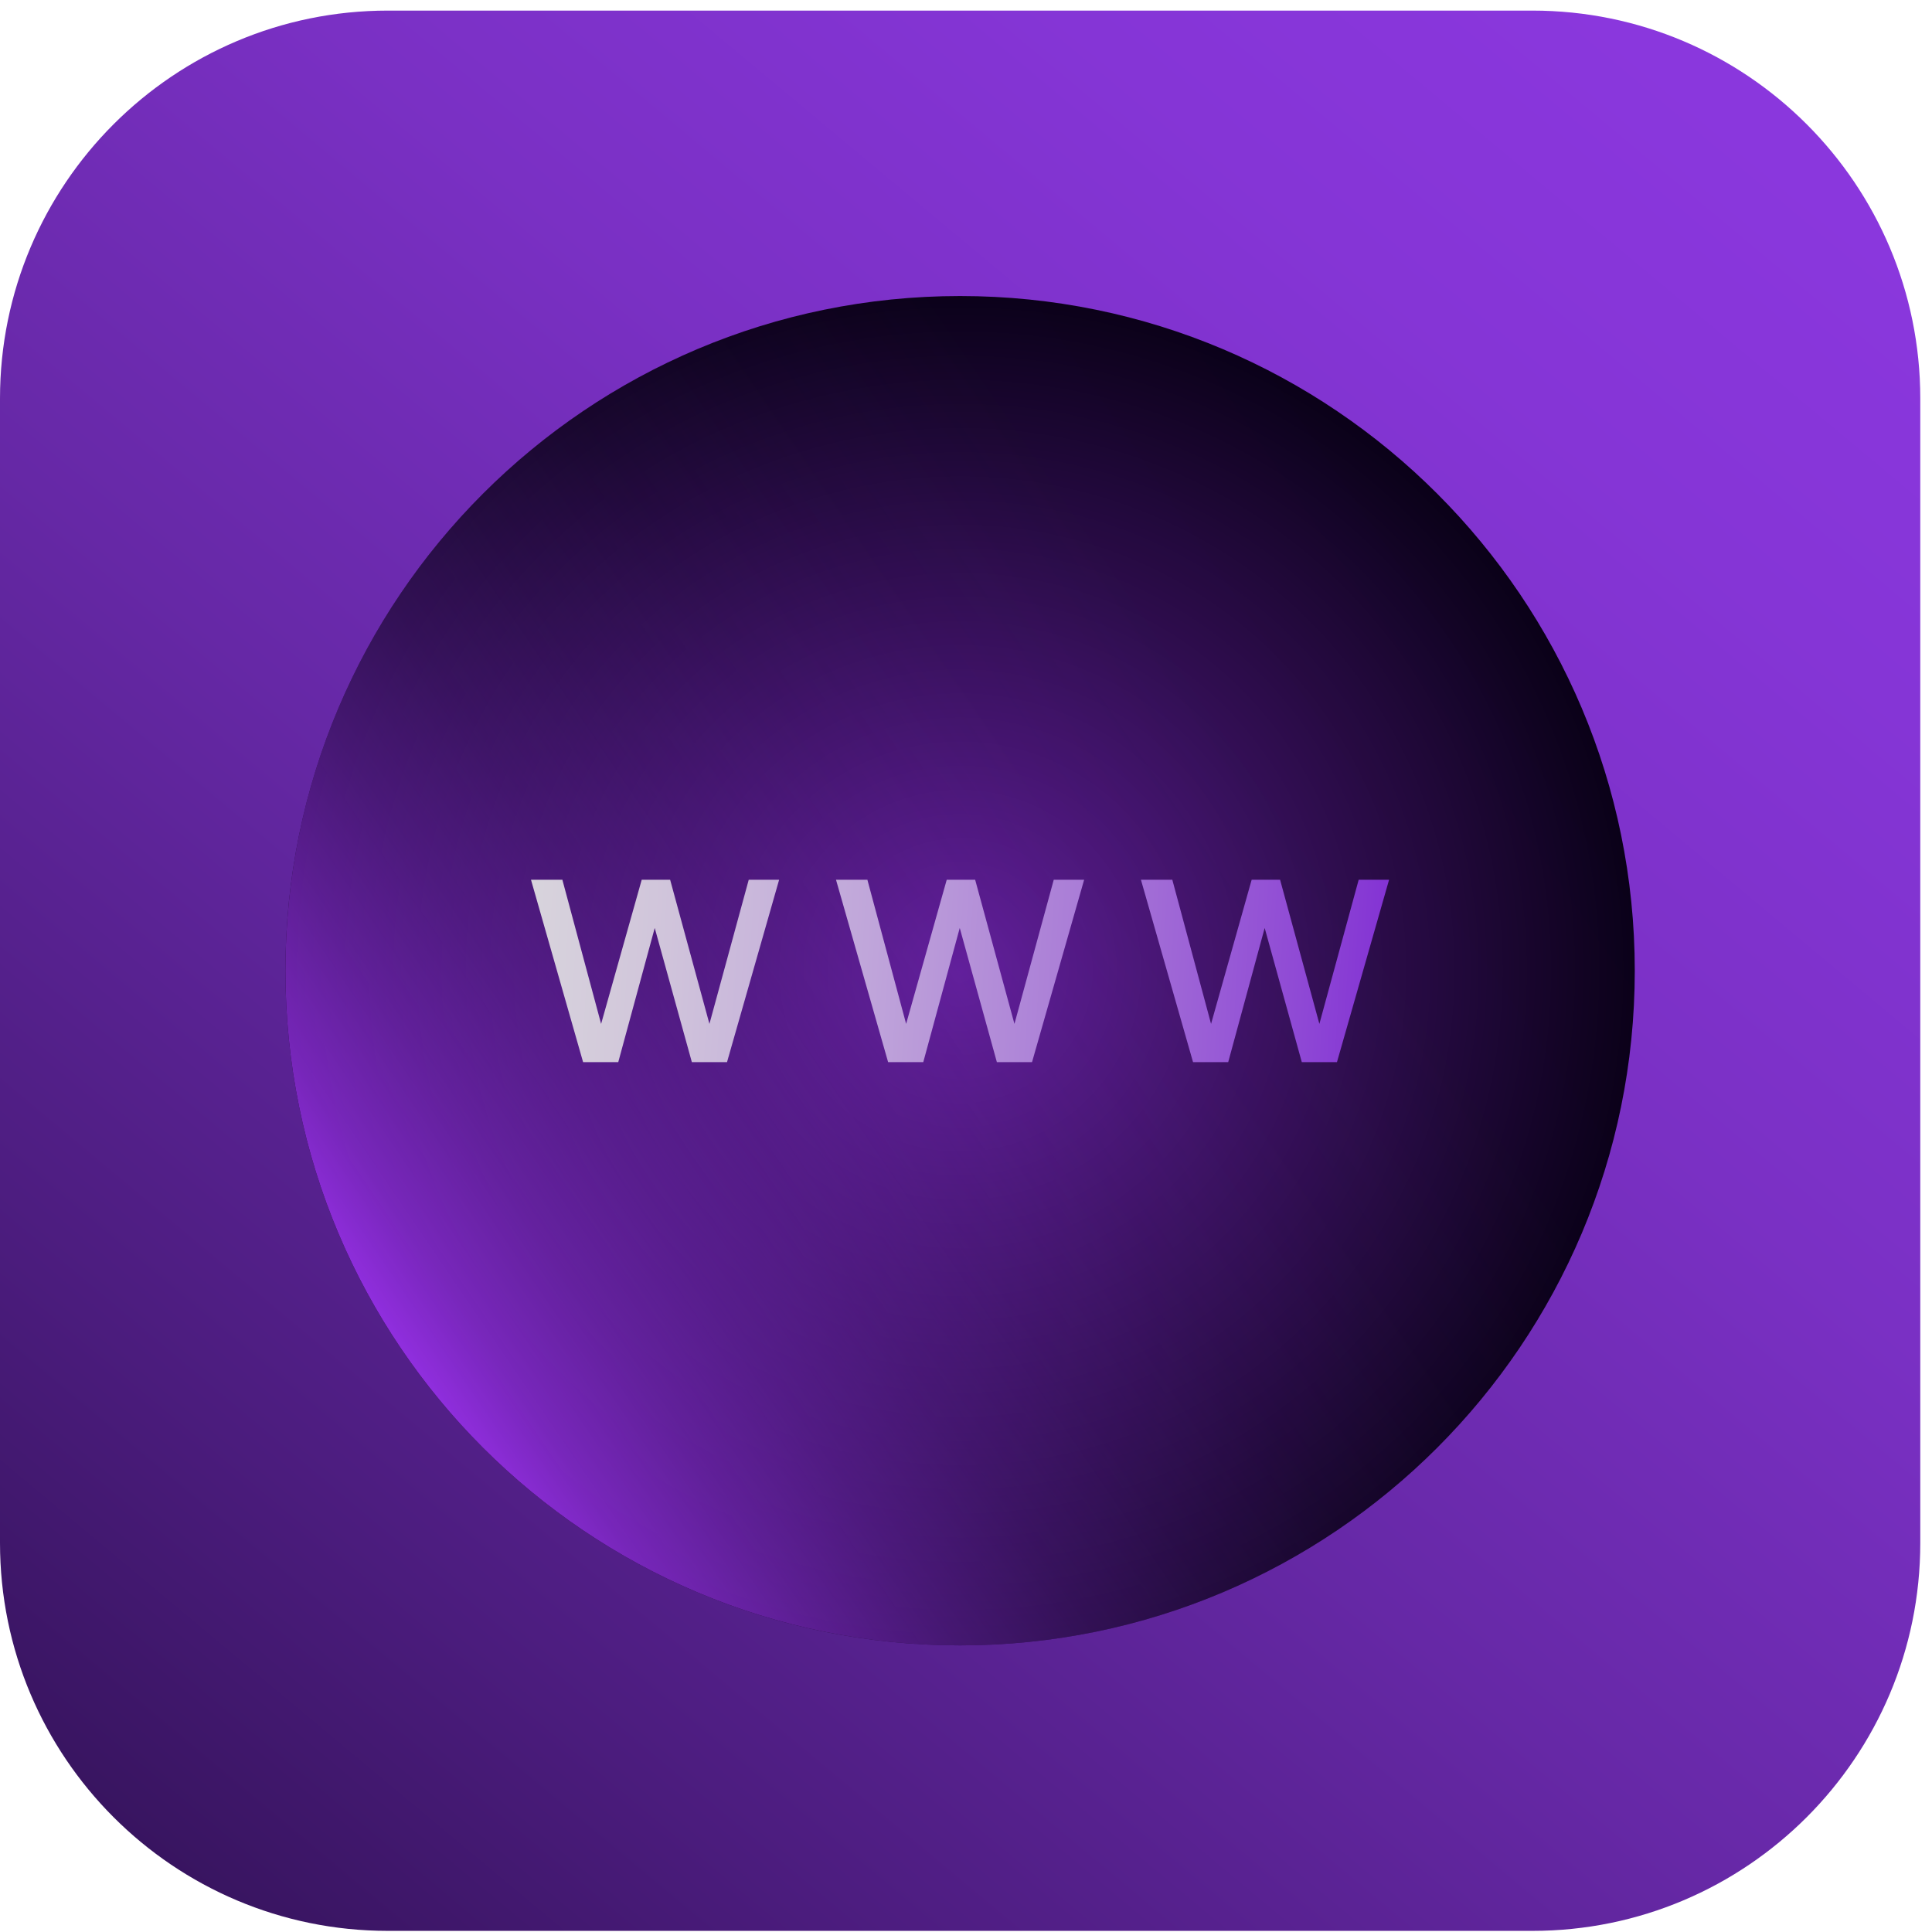 <svg width="89" height="89" viewBox="0 0 89 89" fill="none" xmlns="http://www.w3.org/2000/svg">
<g clip-path="url(#clip0_2066_879)">
<path d="M70.59 0.488H17.87C8.001 0.488 0 8.488 0 18.358V71.078C0 80.947 8.001 88.948 17.87 88.948H70.59C80.459 88.948 88.46 80.947 88.46 71.078V18.358C88.46 8.488 80.459 0.488 70.59 0.488Z" fill="url(#paint0_linear_2066_879)"/>
<path d="M44.228 75.797C61.393 75.797 75.308 61.883 75.308 44.718C75.308 27.552 61.393 13.637 44.228 13.637C27.063 13.637 13.148 27.552 13.148 44.718C13.148 61.883 27.063 75.797 44.228 75.797Z" fill="url(#paint1_radial_2066_879)"/>
<path d="M44.228 75.797C61.393 75.797 75.308 61.883 75.308 44.718C75.308 27.552 61.393 13.637 44.228 13.637C27.063 13.637 13.148 27.552 13.148 44.718C13.148 61.883 27.063 75.797 44.228 75.797Z" fill="url(#paint2_linear_2066_879)"/>
<path d="M25.901 40.508L27.691 47.167L29.561 40.528H30.871L32.681 47.167L34.491 40.528H35.891L33.491 48.928H31.871L30.161 42.748L28.481 48.928H26.861L24.461 40.528H25.901V40.508Z" fill="url(#paint3_linear_2066_879)"/>
<path d="M39.952 40.508L41.742 47.167L43.612 40.528H44.922L46.732 47.167L48.542 40.528H49.942L47.542 48.928H45.922L44.212 42.748L42.532 48.928H40.912L38.512 40.528H39.952V40.508Z" fill="url(#paint4_linear_2066_879)"/>
<path d="M53.999 40.508L55.789 47.167L57.659 40.528H58.969L60.779 47.167L62.589 40.528H63.989L61.589 48.928H59.969L58.259 42.748L56.579 48.928H54.959L52.559 40.528H53.999V40.508Z" fill="url(#paint5_linear_2066_879)"/>
</g>
<defs>
<linearGradient id="paint0_linear_2066_879" x1="78.22" y1="3.978" x2="-15.8" y2="116.638" gradientUnits="userSpaceOnUse">
<stop stop-color="#8A37DD"/>
<stop offset="0.11" stop-color="#8535D6"/>
<stop offset="0.26" stop-color="#7A30C4"/>
<stop offset="0.43" stop-color="#6628A6"/>
<stop offset="0.62" stop-color="#4B1C7D"/>
<stop offset="0.83" stop-color="#290E49"/>
<stop offset="1" stop-color="#0A0118"/>
</linearGradient>
<radialGradient id="paint1_radial_2066_879" cx="0" cy="0" r="1" gradientUnits="userSpaceOnUse" gradientTransform="translate(44.228 44.718) scale(31.08)">
<stop stop-color="#5E1D95"/>
<stop offset="1" stop-color="#0A0118"/>
</radialGradient>
<linearGradient id="paint2_linear_2066_879" x1="18.278" y1="62.398" x2="69.648" y2="27.398" gradientUnits="userSpaceOnUse">
<stop stop-color="#932FE2"/>
<stop offset="0.06" stop-color="#902FDF" stop-opacity="0.81"/>
<stop offset="0.14" stop-color="#8D30DC" stop-opacity="0.62"/>
<stop offset="0.22" stop-color="#8A31DA" stop-opacity="0.46"/>
<stop offset="0.31" stop-color="#8832D8" stop-opacity="0.31"/>
<stop offset="0.4" stop-color="#8633D6" stop-opacity="0.2"/>
<stop offset="0.5" stop-color="#8533D5" stop-opacity="0.11"/>
<stop offset="0.62" stop-color="#8433D4" stop-opacity="0.05"/>
<stop offset="0.76" stop-color="#8433D4" stop-opacity="0.01"/>
<stop offset="1" stop-color="#8434D4" stop-opacity="0"/>
</linearGradient>
<linearGradient id="paint3_linear_2066_879" x1="17.971" y1="43.888" x2="63.431" y2="46.708" gradientUnits="userSpaceOnUse">
<stop stop-color="#DDDDDD"/>
<stop offset="0.12" stop-color="#D9D6DC"/>
<stop offset="0.28" stop-color="#D0C4DB"/>
<stop offset="0.48" stop-color="#C0A6DA"/>
<stop offset="0.69" stop-color="#AA7DD7"/>
<stop offset="0.92" stop-color="#8F49D5"/>
<stop offset="1" stop-color="#8434D4"/>
</linearGradient>
<linearGradient id="paint4_linear_2066_879" x1="18.022" y1="43.017" x2="63.482" y2="45.837" gradientUnits="userSpaceOnUse">
<stop stop-color="#DDDDDD"/>
<stop offset="0.12" stop-color="#D9D6DC"/>
<stop offset="0.28" stop-color="#D0C4DB"/>
<stop offset="0.48" stop-color="#C0A6DA"/>
<stop offset="0.69" stop-color="#AA7DD7"/>
<stop offset="0.92" stop-color="#8F49D5"/>
<stop offset="1" stop-color="#8434D4"/>
</linearGradient>
<linearGradient id="paint5_linear_2066_879" x1="18.079" y1="42.148" x2="63.539" y2="44.977" gradientUnits="userSpaceOnUse">
<stop stop-color="#DDDDDD"/>
<stop offset="0.12" stop-color="#D9D6DC"/>
<stop offset="0.28" stop-color="#D0C4DB"/>
<stop offset="0.48" stop-color="#C0A6DA"/>
<stop offset="0.69" stop-color="#AA7DD7"/>
<stop offset="0.92" stop-color="#8F49D5"/>
<stop offset="1" stop-color="#8434D4"/>
</linearGradient>
<clipPath id="clip0_2066_879">
<rect width="88.46" height="88.46" fill="white" transform="translate(0 0.488)"/>
</clipPath>
</defs>
</svg>
